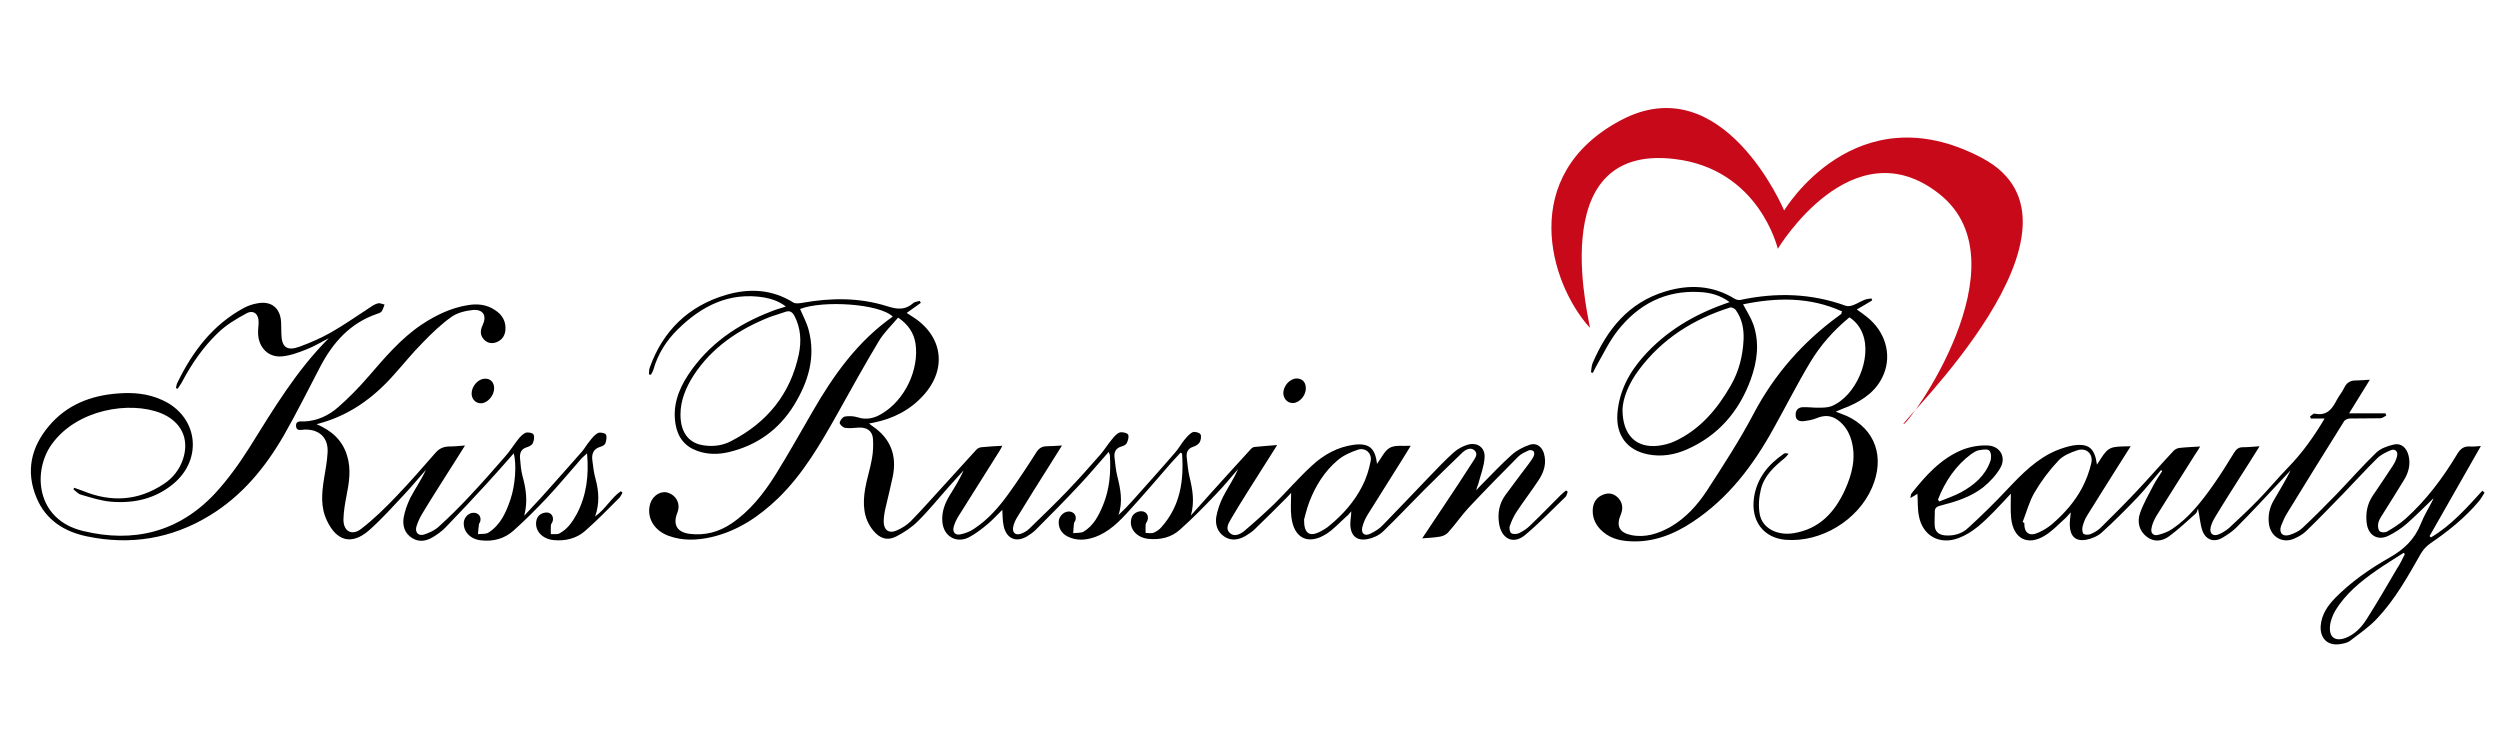 <svg width="162" height="48" viewBox="0 0 162 48" fill="none" xmlns="http://www.w3.org/2000/svg">
<path d="M89.228 30.063C89.513 29.681 89.719 29.204 90.068 29.013C90.416 28.822 90.907 28.917 91.415 28.885C91.224 29.204 91.066 29.458 90.907 29.713C90.147 30.938 89.37 32.147 88.61 33.373C88.467 33.611 88.34 33.898 88.277 34.168C88.182 34.566 88.435 34.773 88.8 34.582C89.101 34.439 89.386 34.264 89.608 34.025C90.622 32.991 91.605 31.941 92.603 30.906C93.126 30.365 93.649 29.808 94.204 29.315C94.457 29.092 94.774 28.917 95.091 28.822C95.725 28.631 96.248 28.997 96.201 29.649C96.169 30.222 95.947 30.763 95.804 31.32C95.773 31.463 95.677 31.575 95.677 31.765C95.757 31.67 95.836 31.559 95.931 31.479C96.597 30.811 97.246 30.111 97.96 29.474C98.276 29.188 98.704 28.965 99.116 28.822C99.544 28.678 99.893 28.917 100.036 29.347C100.242 29.999 100.051 30.588 99.703 31.113C99.243 31.813 98.736 32.466 98.276 33.166C98.086 33.452 97.944 33.77 97.833 34.089C97.785 34.216 97.833 34.486 97.928 34.55C98.055 34.63 98.292 34.614 98.435 34.55C98.689 34.423 98.942 34.264 99.148 34.057C99.814 33.42 100.463 32.752 101.113 32.1C101.224 31.988 101.351 31.893 101.478 31.781C101.509 31.813 101.541 31.829 101.589 31.861C101.541 31.972 101.525 32.1 101.462 32.179C100.59 33.023 99.75 33.898 98.815 34.678C98.039 35.314 97.278 34.9 97.135 33.898C97.04 33.245 97.151 32.625 97.547 32.084C98.039 31.399 98.562 30.731 99.069 30.047C99.18 29.888 99.306 29.729 99.386 29.554C99.433 29.458 99.433 29.299 99.37 29.235C99.306 29.172 99.132 29.14 99.053 29.188C98.815 29.299 98.562 29.41 98.387 29.585C97.31 30.668 96.232 31.765 95.186 32.879C94.711 33.389 94.315 33.977 93.839 34.502C93.712 34.646 93.506 34.741 93.316 34.773C92.952 34.837 92.587 34.852 92.159 34.884C92.682 34.089 93.174 33.357 93.665 32.625C94.251 31.75 94.838 30.858 95.408 29.967C95.551 29.729 95.82 29.442 95.551 29.188C95.297 28.949 94.964 29.14 94.758 29.331C93.918 30.127 93.094 30.954 92.27 31.765C91.383 32.657 90.527 33.564 89.624 34.439C89.355 34.693 88.974 34.868 88.626 34.932C87.912 35.075 87.516 34.709 87.5 33.977C87.5 33.723 87.548 33.484 87.564 33.134C87.421 33.293 87.342 33.404 87.231 33.484C86.803 33.866 86.423 34.296 85.947 34.598C84.775 35.346 83.84 34.884 83.681 33.5C83.618 33.007 83.665 32.497 83.665 31.941C83.554 32.068 83.459 32.163 83.38 32.243C82.699 32.927 82.017 33.611 81.32 34.28C81.146 34.455 80.924 34.598 80.718 34.725C80.274 34.98 79.799 35.075 79.339 34.773C78.879 34.471 78.737 33.977 78.816 33.484C78.895 33.038 79.054 32.593 79.26 32.179C79.561 31.59 79.957 31.034 80.226 30.397C79.751 30.954 79.291 31.511 78.784 32.036C78.04 32.816 77.279 33.595 76.471 34.312C75.9 34.837 75.171 34.996 74.395 34.916C73.713 34.837 73.222 34.343 73.285 33.755C73.317 33.404 73.523 33.198 73.856 33.134C74.236 33.07 74.49 33.389 74.347 33.755C74.315 33.834 74.236 33.914 74.236 34.009C74.22 34.184 74.236 34.359 74.236 34.534C74.41 34.534 74.617 34.582 74.759 34.518C74.949 34.439 75.139 34.312 75.266 34.152C76.487 32.784 76.724 31.129 76.597 29.395C76.566 29.379 76.534 29.347 76.502 29.331C76.296 29.554 76.106 29.761 75.9 29.983C74.997 31.018 74.109 32.068 73.174 33.086C72.525 33.802 71.843 34.502 70.892 34.821C70.322 35.012 69.751 35.044 69.197 34.773C68.769 34.566 68.563 34.184 68.61 33.739C68.658 33.389 69.007 33.102 69.339 33.15C69.625 33.198 69.767 33.436 69.688 33.707C69.672 33.786 69.593 33.85 69.593 33.93C69.561 34.136 69.561 34.343 69.545 34.55C69.767 34.518 70.037 34.55 70.211 34.455C70.876 34.057 71.209 33.389 71.495 32.688C71.907 31.67 71.986 30.604 71.922 29.522C71.922 29.474 71.891 29.426 71.843 29.283C71.162 30.047 70.56 30.779 69.91 31.463C68.991 32.45 68.04 33.404 67.089 34.359C66.93 34.518 66.74 34.63 66.55 34.757C65.853 35.171 65.235 34.916 65.045 34.12C64.966 33.77 64.966 33.389 64.95 33.038C64.648 33.325 64.347 33.675 63.999 33.961C63.618 34.28 63.206 34.598 62.779 34.821C61.955 35.234 61.146 34.741 61.067 33.834C61.004 33.182 61.225 32.609 61.558 32.068C61.875 31.559 62.192 31.049 62.446 30.477C62.129 30.827 61.828 31.161 61.511 31.511C60.829 32.275 60.196 33.07 59.467 33.786C59.07 34.184 58.579 34.502 58.088 34.757C57.501 35.059 57.01 34.9 56.582 34.375C55.932 33.58 55.901 32.641 56.059 31.686C56.17 31.018 56.392 30.381 56.503 29.713C56.582 29.283 56.598 28.838 56.566 28.408C56.519 27.899 56.139 27.676 55.631 27.708C55.346 27.724 55.045 27.771 54.76 27.724C54.617 27.708 54.395 27.485 54.411 27.39C54.443 27.23 54.601 27.023 54.744 26.992C55.013 26.944 55.315 26.96 55.568 27.04C56.154 27.23 56.661 27.103 57.153 26.801C58.627 25.926 59.577 23.952 59.324 22.25C59.213 21.566 58.848 21.024 58.199 20.579C57.771 21.088 57.28 21.55 56.947 22.107C56.012 23.666 55.14 25.241 54.253 26.833C53.159 28.774 52.05 30.699 50.434 32.275C49.197 33.468 47.803 34.407 46.107 34.805C45.188 35.012 44.253 35.059 43.334 34.725C42.351 34.375 41.86 33.484 42.145 32.609C42.32 32.084 42.858 31.765 43.318 31.941C43.857 32.132 44.111 32.688 43.889 33.229C43.587 34.009 43.873 34.502 44.728 34.598C45.695 34.709 46.583 34.471 47.391 33.93C48.595 33.118 49.483 31.988 50.243 30.779C51.083 29.426 51.86 28.042 52.652 26.674C54.015 24.302 55.584 22.107 57.85 20.515C56.978 19.672 53.318 19.449 51.844 20.022C52.034 20.468 52.272 20.897 52.399 21.375C52.874 23.157 52.367 24.764 51.448 26.26C50.465 27.851 49.039 28.869 47.217 29.299C46.535 29.458 45.854 29.458 45.188 29.22C44.38 28.933 43.92 28.344 43.778 27.501C43.572 26.323 43.952 25.273 44.586 24.302C45.901 22.313 47.771 21.024 49.974 20.181C50.117 20.117 50.275 20.07 50.418 20.022C50.56 19.974 50.719 19.927 50.925 19.863C50.465 19.513 50.006 19.37 49.514 19.274C47.264 18.908 45.473 19.815 43.92 21.343C43.175 22.075 42.621 22.95 42.336 23.968C42.304 24.08 42.225 24.191 42.177 24.287C42.13 24.271 42.082 24.271 42.05 24.255C42.066 24.096 42.05 23.936 42.114 23.793C42.969 21.422 44.618 19.831 47.026 19.115C48.532 18.669 50.022 18.733 51.416 19.608C51.559 19.688 51.796 19.656 51.987 19.624C53.841 19.29 55.695 19.274 57.501 19.847C58.151 20.054 58.658 20.102 59.181 19.64C59.276 19.545 59.467 19.545 59.593 19.497C59.625 19.545 59.641 19.576 59.672 19.624C59.371 19.831 59.086 20.038 58.753 20.277C58.896 20.372 59.007 20.436 59.118 20.515C61.083 21.741 61.4 23.889 59.847 25.607C58.975 26.578 57.866 27.135 56.598 27.39C56.519 27.405 56.456 27.421 56.313 27.437C56.424 27.517 56.471 27.581 56.535 27.612C57.707 28.408 58.135 29.506 57.85 30.89C57.707 31.575 57.533 32.259 57.375 32.943C57.311 33.229 57.264 33.516 57.264 33.802C57.264 34.343 57.596 34.598 58.104 34.375C58.436 34.232 58.769 34.025 59.023 33.77C59.72 33.054 60.386 32.306 61.067 31.559C61.796 30.763 62.525 29.951 63.254 29.156C63.333 29.06 63.46 28.997 63.587 28.981C64.015 28.933 64.458 28.917 64.95 28.885C64.87 29.044 64.823 29.14 64.76 29.235C63.872 30.652 62.985 32.052 62.097 33.468C61.97 33.675 61.859 33.914 61.796 34.152C61.717 34.486 61.891 34.693 62.224 34.63C62.525 34.566 62.842 34.455 63.096 34.28C64.031 33.675 64.744 32.847 65.393 31.941C65.996 31.097 66.566 30.238 67.121 29.363C67.295 29.076 67.485 28.917 67.834 28.917C68.135 28.917 68.436 28.885 68.816 28.869C68.515 29.347 68.262 29.761 68.008 30.158C67.295 31.288 66.582 32.418 65.885 33.564C65.774 33.755 65.679 33.977 65.647 34.184C65.599 34.518 65.805 34.693 66.122 34.598C66.328 34.534 66.55 34.407 66.693 34.264C67.533 33.452 68.388 32.625 69.197 31.781C69.91 31.034 70.591 30.27 71.273 29.49C71.558 29.172 71.78 28.79 72.065 28.456C72.208 28.281 72.366 28.09 72.556 28.026C72.715 27.978 73.016 28.042 73.095 28.153C73.174 28.281 73.095 28.551 73.016 28.71C72.968 28.822 72.794 28.901 72.667 28.933C72.287 29.044 72.176 29.315 72.224 29.665C72.271 30.063 72.303 30.461 72.398 30.843C72.604 31.67 72.778 32.497 72.477 33.373C72.636 33.214 72.794 33.07 72.953 32.911C73.111 32.752 73.254 32.577 73.412 32.418C74.331 31.384 75.266 30.349 76.169 29.299C76.376 29.06 76.534 28.774 76.724 28.535C76.883 28.344 77.057 28.122 77.279 28.01C77.406 27.947 77.707 28.026 77.786 28.137C77.865 28.249 77.818 28.519 77.738 28.663C77.659 28.79 77.485 28.901 77.326 28.949C76.978 29.06 76.867 29.299 76.898 29.617C76.946 30.031 76.978 30.461 77.073 30.874C77.279 31.702 77.421 32.529 77.168 33.404C77.627 32.879 78.103 32.37 78.562 31.845C79.371 30.938 80.195 30.047 81.019 29.14C81.082 29.06 81.177 28.981 81.272 28.965C81.732 28.917 82.207 28.885 82.762 28.838C82.081 29.904 81.463 30.89 80.829 31.893C80.464 32.481 80.1 33.054 79.751 33.659C79.593 33.93 79.402 34.264 79.688 34.534C79.973 34.805 80.337 34.63 80.591 34.439C81.272 33.866 81.922 33.277 82.556 32.672C83.396 31.845 84.156 30.954 85.028 30.158C85.789 29.458 86.676 28.965 87.722 28.822C88.705 28.694 89.117 29.029 89.228 30.063ZM44.095 26.864C44.095 28.042 44.649 28.758 45.679 28.869C46.282 28.949 46.884 28.854 47.407 28.567C49.72 27.374 51.226 25.512 51.765 22.95C51.939 22.107 51.892 21.263 51.48 20.468C51.337 20.213 51.178 20.102 50.877 20.213C50.529 20.34 50.164 20.436 49.831 20.563C47.85 21.359 46.139 22.504 44.95 24.318C44.443 25.114 44.095 25.942 44.095 26.864ZM84.505 33.659C84.489 34.55 84.838 34.773 85.44 34.502C85.694 34.375 85.963 34.232 86.169 34.041C87.025 33.341 87.754 32.513 88.261 31.527C88.53 31.018 88.705 30.461 88.816 29.888C88.927 29.379 88.483 28.981 87.992 29.14C87.516 29.299 87.025 29.522 86.66 29.84C85.82 30.556 85.25 31.479 84.854 32.497C84.68 32.959 84.569 33.42 84.505 33.659Z" fill="black"/>
<path d="M157.672 32.306C157.102 32.847 156.547 33.42 155.945 33.946C155.596 34.248 155.184 34.518 154.756 34.725C154.059 35.059 153.457 34.678 153.362 33.898C153.282 33.261 153.393 32.657 153.758 32.116C154.202 31.463 154.629 30.827 155.057 30.174C155.184 29.983 155.279 29.776 155.327 29.57C155.406 29.267 155.216 29.06 154.93 29.172C154.614 29.299 154.265 29.474 154.027 29.713C153.282 30.445 152.585 31.224 151.856 31.972C151.064 32.784 150.271 33.611 149.463 34.391C149.241 34.614 148.956 34.773 148.671 34.9C147.894 35.25 147.118 34.773 147.023 33.914C146.959 33.389 147.07 32.879 147.34 32.418C147.704 31.781 148.1 31.161 148.433 30.477C148.195 30.731 147.942 31.002 147.704 31.256C146.785 32.243 145.866 33.229 144.915 34.184C144.661 34.439 144.345 34.646 144.028 34.837C143.473 35.171 142.934 34.996 142.712 34.375C142.57 33.977 142.554 33.532 142.427 32.959C142.379 33.07 142.364 33.214 142.284 33.277C141.73 33.77 141.175 34.296 140.573 34.741C140.129 35.075 139.574 35.155 139.099 34.773C138.608 34.391 138.481 33.818 138.671 33.261C138.893 32.625 139.242 32.02 139.559 31.415C139.717 31.113 139.923 30.827 140.113 30.524C140.082 30.508 140.066 30.477 140.034 30.461C139.527 31.049 139.052 31.654 138.529 32.211C137.768 33.007 136.991 33.786 136.183 34.518C135.914 34.757 135.518 34.916 135.169 34.98C134.503 35.091 134.155 34.757 134.123 34.073C134.107 33.818 134.155 33.548 134.186 33.198C134.044 33.357 133.965 33.452 133.869 33.548C133.442 33.93 133.03 34.375 132.554 34.678C131.413 35.41 130.462 34.932 130.32 33.564C130.272 33.054 130.304 32.529 130.304 31.988C129.923 32.386 129.575 32.784 129.21 33.15C128.529 33.834 127.847 34.518 126.913 34.868C125.692 35.33 124.583 34.725 124.345 33.436C124.25 32.975 124.282 32.498 124.25 32.004C124.139 32.068 124.012 32.147 123.791 32.275C123.822 32.116 123.822 32.036 123.87 31.972C124.773 30.827 125.756 29.729 127.134 29.156C127.657 28.949 128.26 28.838 128.814 28.869C129.607 28.901 130.019 29.633 129.622 30.317C129.353 30.795 128.941 31.224 128.513 31.575C127.705 32.211 126.722 32.513 125.724 32.768C125.47 32.832 125.359 32.943 125.375 33.198C125.375 33.516 125.344 33.834 125.375 34.136C125.423 34.502 125.692 34.662 126.041 34.693C126.611 34.741 127.15 34.582 127.546 34.2C128.418 33.404 129.274 32.561 130.082 31.702C131.033 30.699 131.984 29.713 133.299 29.172C133.632 29.044 133.965 28.933 134.313 28.869C135.343 28.71 135.739 29.029 135.882 30.111C136.088 29.808 136.247 29.506 136.468 29.267C136.595 29.124 136.785 29.013 136.976 28.981C137.308 28.917 137.657 28.933 138.069 28.917C137.752 29.41 137.483 29.84 137.213 30.27C136.563 31.304 135.898 32.354 135.248 33.404C135.106 33.627 135.01 33.882 134.947 34.136C134.915 34.28 134.931 34.55 135.026 34.598C135.153 34.678 135.391 34.662 135.533 34.582C135.787 34.471 136.025 34.312 136.215 34.105C137.007 33.325 137.784 32.545 138.544 31.734C139.321 30.906 140.066 30.047 140.842 29.22C140.937 29.124 141.08 29.044 141.207 29.029C141.619 28.981 142.047 28.965 142.57 28.933C142.443 29.14 142.364 29.283 142.269 29.41C141.429 30.747 140.573 32.084 139.733 33.436C139.59 33.675 139.464 33.961 139.416 34.232C139.353 34.534 139.527 34.741 139.844 34.662C140.161 34.582 140.509 34.455 140.779 34.264C141.856 33.532 142.649 32.513 143.394 31.463C143.885 30.763 144.329 30.063 144.772 29.331C144.915 29.108 145.058 28.981 145.327 28.981C145.66 28.981 145.993 28.949 146.421 28.917C145.977 29.633 145.565 30.286 145.153 30.922C144.614 31.781 144.059 32.641 143.536 33.516C143.41 33.723 143.299 33.946 143.251 34.168C143.156 34.582 143.41 34.789 143.806 34.614C144.028 34.518 144.249 34.375 144.44 34.216C145.089 33.611 145.739 33.007 146.357 32.37C147.007 31.702 147.609 30.97 148.259 30.302C149.178 29.363 149.939 28.297 150.636 27.119C150.319 27.119 150.034 27.119 149.748 27.119C149.733 27.071 149.701 27.04 149.685 26.992C149.78 26.928 149.907 26.785 149.986 26.801C150.779 26.976 151.127 26.498 151.428 25.91C151.571 25.639 151.777 25.401 151.904 25.13C152.078 24.764 152.347 24.637 152.712 24.653C152.965 24.653 153.235 24.621 153.568 24.605C153.108 25.353 152.68 26.037 152.221 26.785C153.045 26.785 153.821 26.785 154.582 26.785C154.598 26.833 154.614 26.88 154.629 26.928C154.503 26.992 154.376 27.103 154.249 27.103C153.583 27.119 152.934 27.103 152.268 27.119C152.141 27.119 151.951 27.199 151.888 27.31C150.652 29.283 149.431 31.256 148.211 33.245C148.053 33.5 147.926 33.786 147.815 34.073C147.657 34.518 147.91 34.805 148.37 34.662C148.671 34.566 148.972 34.423 149.194 34.216C149.939 33.516 150.668 32.784 151.397 32.036C152.252 31.145 153.076 30.206 153.964 29.347C154.249 29.06 154.709 28.901 155.121 28.806C155.596 28.694 155.945 29.013 156.071 29.506C156.214 30.063 156.087 30.588 155.802 31.065C155.343 31.829 154.851 32.593 154.376 33.357C154.265 33.532 154.138 33.723 154.106 33.93C154.075 34.089 154.106 34.343 154.202 34.423C154.297 34.518 154.566 34.518 154.693 34.439C155.105 34.2 155.501 33.946 155.865 33.627C157.213 32.418 158.29 30.986 159.225 29.426C159.431 29.076 159.669 28.901 160.065 28.933C160.287 28.949 160.509 28.917 160.762 28.901C159.637 30.874 158.544 32.8 157.434 34.741C157.466 34.773 157.498 34.789 157.529 34.821C158.829 34.057 159.843 32.911 160.857 31.797C160.905 31.845 160.952 31.877 161 31.925C160.873 32.116 160.762 32.338 160.604 32.513C159.701 33.58 158.639 34.423 157.498 35.203C157.244 35.378 157.022 35.616 156.864 35.887C156.024 37.367 155.2 38.847 154.027 40.088C153.504 40.645 152.87 41.074 152.268 41.536C152.094 41.663 151.824 41.711 151.603 41.743C150.81 41.854 150.319 41.345 150.382 40.533C150.446 39.817 150.826 39.26 151.301 38.767C152.347 37.701 153.568 36.858 154.851 36.126C155.786 35.6 156.484 34.932 156.88 33.914C157.102 33.357 157.419 32.864 157.688 32.322L157.672 32.306ZM131.064 33.834C131.096 33.85 131.128 33.866 131.175 33.882C131.16 34.55 131.508 34.789 132.11 34.502C132.396 34.375 132.681 34.2 132.919 34.009C133.727 33.325 134.424 32.545 134.915 31.622C135.185 31.113 135.391 30.556 135.518 29.999C135.644 29.41 135.201 28.997 134.63 29.172C134.186 29.315 133.679 29.522 133.378 29.856C132.792 30.477 132.269 31.177 131.841 31.909C131.492 32.498 131.318 33.198 131.064 33.834ZM155.834 35.903C155.802 35.871 155.786 35.855 155.755 35.823C155.168 36.205 154.582 36.555 154.011 36.953C152.981 37.669 151.999 38.465 151.333 39.563C151.159 39.865 151.016 40.215 150.985 40.565C150.905 41.297 151.333 41.599 152.015 41.329C152.585 41.106 153.013 40.661 153.33 40.167C154.027 39.069 154.677 37.956 155.327 36.842C155.533 36.539 155.675 36.221 155.834 35.903ZM125.581 32.37C125.613 32.418 125.629 32.45 125.661 32.498C126.136 32.306 126.643 32.132 127.087 31.893C127.927 31.431 128.64 30.827 128.973 29.888C129.052 29.681 129.036 29.331 128.909 29.204C128.798 29.076 128.466 29.14 128.244 29.172C128.069 29.204 127.895 29.315 127.752 29.41C126.722 30.174 126.041 31.193 125.581 32.37Z" fill="black"/>
<path d="M119.369 20.181C117.262 19.227 115.122 19.274 112.951 19.72C113.189 20.165 113.458 20.579 113.617 21.025C114.029 22.234 113.87 23.427 113.442 24.605C112.682 26.674 111.335 28.233 109.306 29.124C108.514 29.474 107.658 29.617 106.786 29.442C105.424 29.172 104.71 28.201 104.806 26.817C104.916 25.369 105.55 24.16 106.501 23.093C107.943 21.47 109.75 20.404 111.763 19.688C111.842 19.656 111.937 19.624 112.079 19.577C111.477 19.131 110.828 18.956 110.13 18.924C107.927 18.797 106.168 19.72 104.837 21.407C104.283 22.107 103.886 22.95 103.427 23.746C103.348 23.873 103.3 24.016 103.221 24.16C103.173 24.143 103.142 24.143 103.094 24.128C103.126 23.921 103.126 23.714 103.205 23.523C104.14 21.343 105.535 19.608 107.896 18.892C109.449 18.415 110.97 18.479 112.396 19.354C112.507 19.418 112.666 19.465 112.793 19.433C115.106 18.94 117.372 19.004 119.607 19.815C119.75 19.863 119.94 19.831 120.098 19.768C120.352 19.672 120.574 19.529 120.811 19.433C120.954 19.37 121.112 19.37 121.271 19.338C121.287 19.386 121.303 19.418 121.318 19.465C121.001 19.656 120.685 19.847 120.32 20.054C120.558 20.229 120.78 20.372 120.97 20.531C122.158 21.47 122.602 22.95 122.063 24.255C121.635 25.289 120.795 25.894 119.813 26.324C119.544 26.435 119.274 26.53 118.957 26.674C119.227 26.785 119.464 26.865 119.686 26.96C121.524 27.819 122.158 29.633 121.303 31.607C120.383 33.723 118.006 35.155 115.724 34.98C114.282 34.869 113.426 33.755 113.664 32.211C113.854 30.986 114.583 30.095 115.582 29.411C115.645 29.363 115.74 29.347 115.899 29.411C115.804 29.506 115.724 29.633 115.613 29.713C114.948 30.254 114.314 30.843 114.108 31.702C113.981 32.211 113.934 32.784 114.029 33.309C114.187 34.232 115.17 34.725 116.231 34.55C117.895 34.28 118.894 33.198 119.559 31.734C120.019 30.715 120.288 29.649 119.971 28.535C119.813 27.994 119.544 27.549 119.084 27.215C118.64 26.896 118.197 26.896 117.705 27.103C117.436 27.215 117.119 27.262 116.834 27.294C116.58 27.31 116.358 27.215 116.358 26.896C116.342 26.594 116.517 26.403 116.802 26.387C117.135 26.371 117.452 26.419 117.784 26.419C118.086 26.419 118.403 26.419 118.672 26.324C120.257 25.687 121.318 23.221 120.7 21.629C120.526 21.184 120.257 20.834 119.845 20.563C118.815 21.407 117.959 22.377 117.293 23.491C116.453 24.891 115.724 26.34 114.932 27.756C113.617 30.143 112 32.291 109.687 33.818C108.466 34.63 107.135 35.155 105.645 35.075C104.901 35.044 104.219 34.853 103.68 34.28C103.316 33.882 103.157 33.42 103.221 32.895C103.284 32.466 103.522 32.179 103.934 32.036C104.298 31.909 104.615 32.004 104.869 32.275C105.154 32.593 105.186 32.959 105.027 33.341C104.71 34.089 104.932 34.519 105.725 34.678C106.628 34.853 107.452 34.582 108.229 34.153C109.227 33.58 109.988 32.736 110.606 31.797C111.667 30.159 112.745 28.504 113.648 26.785C114.995 24.239 116.834 22.154 119.147 20.468C119.211 20.42 119.274 20.372 119.338 20.325C119.306 20.293 119.322 20.261 119.369 20.181ZM105.138 26.53C105.138 28.217 106.042 29.045 107.452 28.886C107.832 28.838 108.213 28.742 108.546 28.583C110.178 27.819 111.287 26.499 112.159 24.971C112.682 24.064 112.935 23.061 112.983 22.011C113.014 21.327 112.888 20.659 112.476 20.086C112.412 19.99 112.206 19.895 112.111 19.927C109.734 20.675 107.706 21.948 106.2 23.968C105.582 24.796 105.17 25.735 105.138 26.53Z" fill="black"/>
<path d="M20.514 27.485C21.481 27.899 22.194 28.519 22.495 29.538C22.764 30.413 22.622 31.288 22.447 32.163C22.352 32.641 22.273 33.134 22.257 33.611C22.225 34.407 22.78 34.757 23.414 34.264C24.238 33.627 24.983 32.895 25.696 32.147C26.567 31.24 27.392 30.286 28.216 29.347C28.453 29.076 28.707 28.949 29.071 28.933C29.404 28.933 29.721 28.901 30.133 28.869C29.721 29.538 29.325 30.142 28.945 30.747C28.406 31.606 27.851 32.466 27.328 33.341C27.186 33.58 27.059 33.866 26.98 34.136C26.884 34.486 27.106 34.741 27.455 34.646C27.804 34.534 28.152 34.375 28.422 34.136C29.119 33.5 29.785 32.847 30.418 32.163C31.211 31.32 31.971 30.461 32.716 29.601C33.033 29.251 33.287 28.838 33.572 28.472C33.715 28.297 33.873 28.122 34.063 28.042C34.206 27.994 34.507 28.042 34.57 28.153C34.65 28.297 34.602 28.551 34.523 28.726C34.459 28.854 34.285 28.933 34.142 28.981C33.762 29.092 33.667 29.363 33.699 29.713C33.73 30.095 33.762 30.477 33.857 30.843C34.095 31.686 34.206 32.529 33.968 33.42C34.333 33.023 34.713 32.625 35.078 32.227C35.965 31.24 36.837 30.254 37.708 29.267C37.883 29.06 38.025 28.806 38.199 28.599C38.358 28.392 38.532 28.169 38.754 28.058C38.881 27.994 39.198 28.058 39.261 28.153C39.34 28.297 39.293 28.535 39.23 28.726C39.198 28.822 39.039 28.917 38.913 28.949C38.421 29.092 38.326 29.442 38.39 29.872C38.437 30.27 38.485 30.668 38.596 31.049C38.802 31.829 38.865 32.609 38.564 33.468C39.245 32.975 39.61 32.259 40.228 31.829C40.26 31.861 40.307 31.893 40.339 31.925C40.275 32.036 40.228 32.147 40.149 32.243C39.42 32.975 38.707 33.707 37.93 34.391C37.359 34.9 36.631 35.075 35.854 34.996C35.141 34.916 34.666 34.407 34.745 33.802C34.792 33.452 35.014 33.261 35.347 33.214C35.696 33.166 35.917 33.468 35.806 33.802C35.775 33.882 35.696 33.961 35.696 34.057C35.68 34.248 35.696 34.423 35.696 34.614C35.886 34.598 36.108 34.646 36.25 34.566C36.789 34.28 37.106 33.802 37.391 33.277C38.009 32.084 38.168 30.795 38.041 29.379C37.883 29.522 37.787 29.601 37.692 29.697C36.932 30.556 36.203 31.447 35.41 32.291C34.729 33.007 34.032 33.707 33.287 34.375C32.685 34.916 31.956 35.107 31.147 35.012C30.466 34.932 30.006 34.439 30.054 33.834C30.086 33.516 30.371 33.229 30.672 33.229C31.005 33.214 31.211 33.484 31.116 33.802C31.1 33.866 31.037 33.914 31.037 33.977C31.005 34.184 30.989 34.407 30.973 34.614C31.211 34.582 31.48 34.63 31.67 34.502C32.447 33.993 32.795 33.198 33.081 32.354C33.382 31.463 33.493 30.079 33.287 29.379C32.685 30.063 32.114 30.715 31.528 31.352C30.656 32.306 29.769 33.245 28.865 34.184C28.628 34.423 28.342 34.63 28.057 34.805C27.629 35.059 27.17 35.155 26.71 34.868C26.219 34.566 26.076 34.073 26.155 33.548C26.235 33.102 26.393 32.657 26.599 32.243C26.916 31.638 27.312 31.081 27.598 30.445C27.122 30.986 26.663 31.543 26.171 32.068C25.442 32.847 24.729 33.643 23.921 34.359C22.812 35.33 21.829 35.091 21.195 33.755C20.767 32.879 20.847 31.988 20.989 31.065C21.084 30.492 21.195 29.92 21.227 29.331C21.29 28.376 20.704 27.819 19.753 27.835C19.547 27.835 19.214 27.978 19.183 27.612C19.151 27.246 19.5 27.31 19.706 27.31C20.546 27.278 21.29 26.928 21.893 26.403C22.606 25.782 23.271 25.098 23.889 24.382C24.935 23.173 25.965 21.948 27.312 21.04C28.247 20.42 29.23 19.942 30.355 19.767C30.957 19.672 31.544 19.736 32.066 20.086C32.542 20.388 32.811 20.834 32.748 21.422C32.7 21.804 32.494 22.059 32.146 22.186C31.86 22.282 31.575 22.234 31.353 21.995C31.1 21.709 31.116 21.406 31.274 21.072C31.559 20.468 31.322 20.038 30.656 20.086C30.181 20.133 29.642 20.261 29.262 20.531C28.58 21.009 27.962 21.613 27.376 22.218C26.726 22.87 26.14 23.602 25.522 24.287C24.175 25.814 22.558 26.976 20.514 27.485Z" fill="black"/>
<path d="M4.809 31.607C4.999 31.67 5.19 31.75 5.38 31.813C7.202 32.561 8.961 32.466 10.625 31.352C11.212 30.97 11.639 30.413 11.861 29.745C12.289 28.44 11.75 27.31 10.419 26.769C8.407 25.974 4.984 26.515 3.351 28.79C2.099 30.54 2.321 33.675 5.38 34.407C8.644 35.203 11.576 34.487 13.921 31.988C14.761 31.081 15.49 30.063 16.156 29.013C17.709 26.53 19.199 24.016 21.306 21.916C20.831 22.154 20.371 22.441 19.88 22.632C19.357 22.839 18.818 23.046 18.264 23.093C17.392 23.173 16.758 22.52 16.726 21.629C16.711 21.375 16.758 21.12 16.758 20.881C16.774 20.356 16.425 20.054 15.966 20.309C15.316 20.659 14.65 21.056 14.127 21.566C13.177 22.473 12.432 23.555 11.814 24.716C11.735 24.875 11.608 25.035 11.513 25.194C11.481 25.178 11.433 25.162 11.402 25.146C11.433 25.035 11.433 24.907 11.497 24.796C12.479 22.775 13.779 21.056 15.791 19.959C16.061 19.815 16.378 19.704 16.679 19.656C17.582 19.481 18.169 19.959 18.216 20.881C18.232 21.136 18.216 21.391 18.232 21.629C18.248 22.489 18.581 22.759 19.389 22.473C20.086 22.218 20.783 21.916 21.433 21.55C22.305 21.056 23.129 20.468 23.969 19.927C24.127 19.815 24.301 19.704 24.492 19.656C24.618 19.624 24.777 19.704 24.919 19.736C24.856 19.879 24.824 20.054 24.729 20.181C24.666 20.261 24.539 20.309 24.428 20.34C22.701 20.929 21.576 22.186 20.752 23.762C19.975 25.241 19.23 26.753 18.39 28.217C17.186 30.302 15.681 32.132 13.589 33.405C11.117 34.916 8.438 35.346 5.633 34.757C4.175 34.455 2.971 33.707 2.369 32.259C1.656 30.556 2.004 28.981 3.177 27.597C4.334 26.228 5.887 25.623 7.646 25.496C8.613 25.417 9.563 25.496 10.483 25.91C12.828 26.944 13.193 29.745 11.212 31.368C10.055 32.323 8.692 32.625 7.234 32.514C6.568 32.466 5.903 32.243 5.237 32.052C5.063 32.004 4.92 31.829 4.762 31.718C4.762 31.702 4.778 31.654 4.809 31.607Z" fill="black"/>
<path d="M32.019 25.146C32.035 25.623 31.591 26.133 31.163 26.133C30.815 26.133 30.561 25.862 30.561 25.496C30.561 25.035 30.973 24.557 31.401 24.541C31.765 24.51 32.019 24.764 32.019 25.146Z" fill="black"/>
<path d="M83.776 26.117C83.427 26.117 83.174 25.846 83.158 25.48C83.158 25.003 83.586 24.525 84.03 24.525C84.378 24.525 84.616 24.764 84.616 25.13C84.648 25.607 84.204 26.117 83.776 26.117Z" fill="black"/>
<path d="M103.015 21.231C103.189 21.422 99.766 9.281 108.482 10.3C114.013 10.936 115.201 16.123 115.201 16.123C115.201 16.123 120.019 8.088 125.676 12.575C131.334 17.062 123.632 27.565 123.347 27.485C123.062 27.405 136.643 14.58 128.434 10.236C120.225 5.892 115.613 13.641 115.613 13.641C115.613 13.641 111.667 4.253 105.012 7.801C98.356 11.35 100.384 18.319 103.015 21.231Z" fill="#C80919"/>
</svg>
